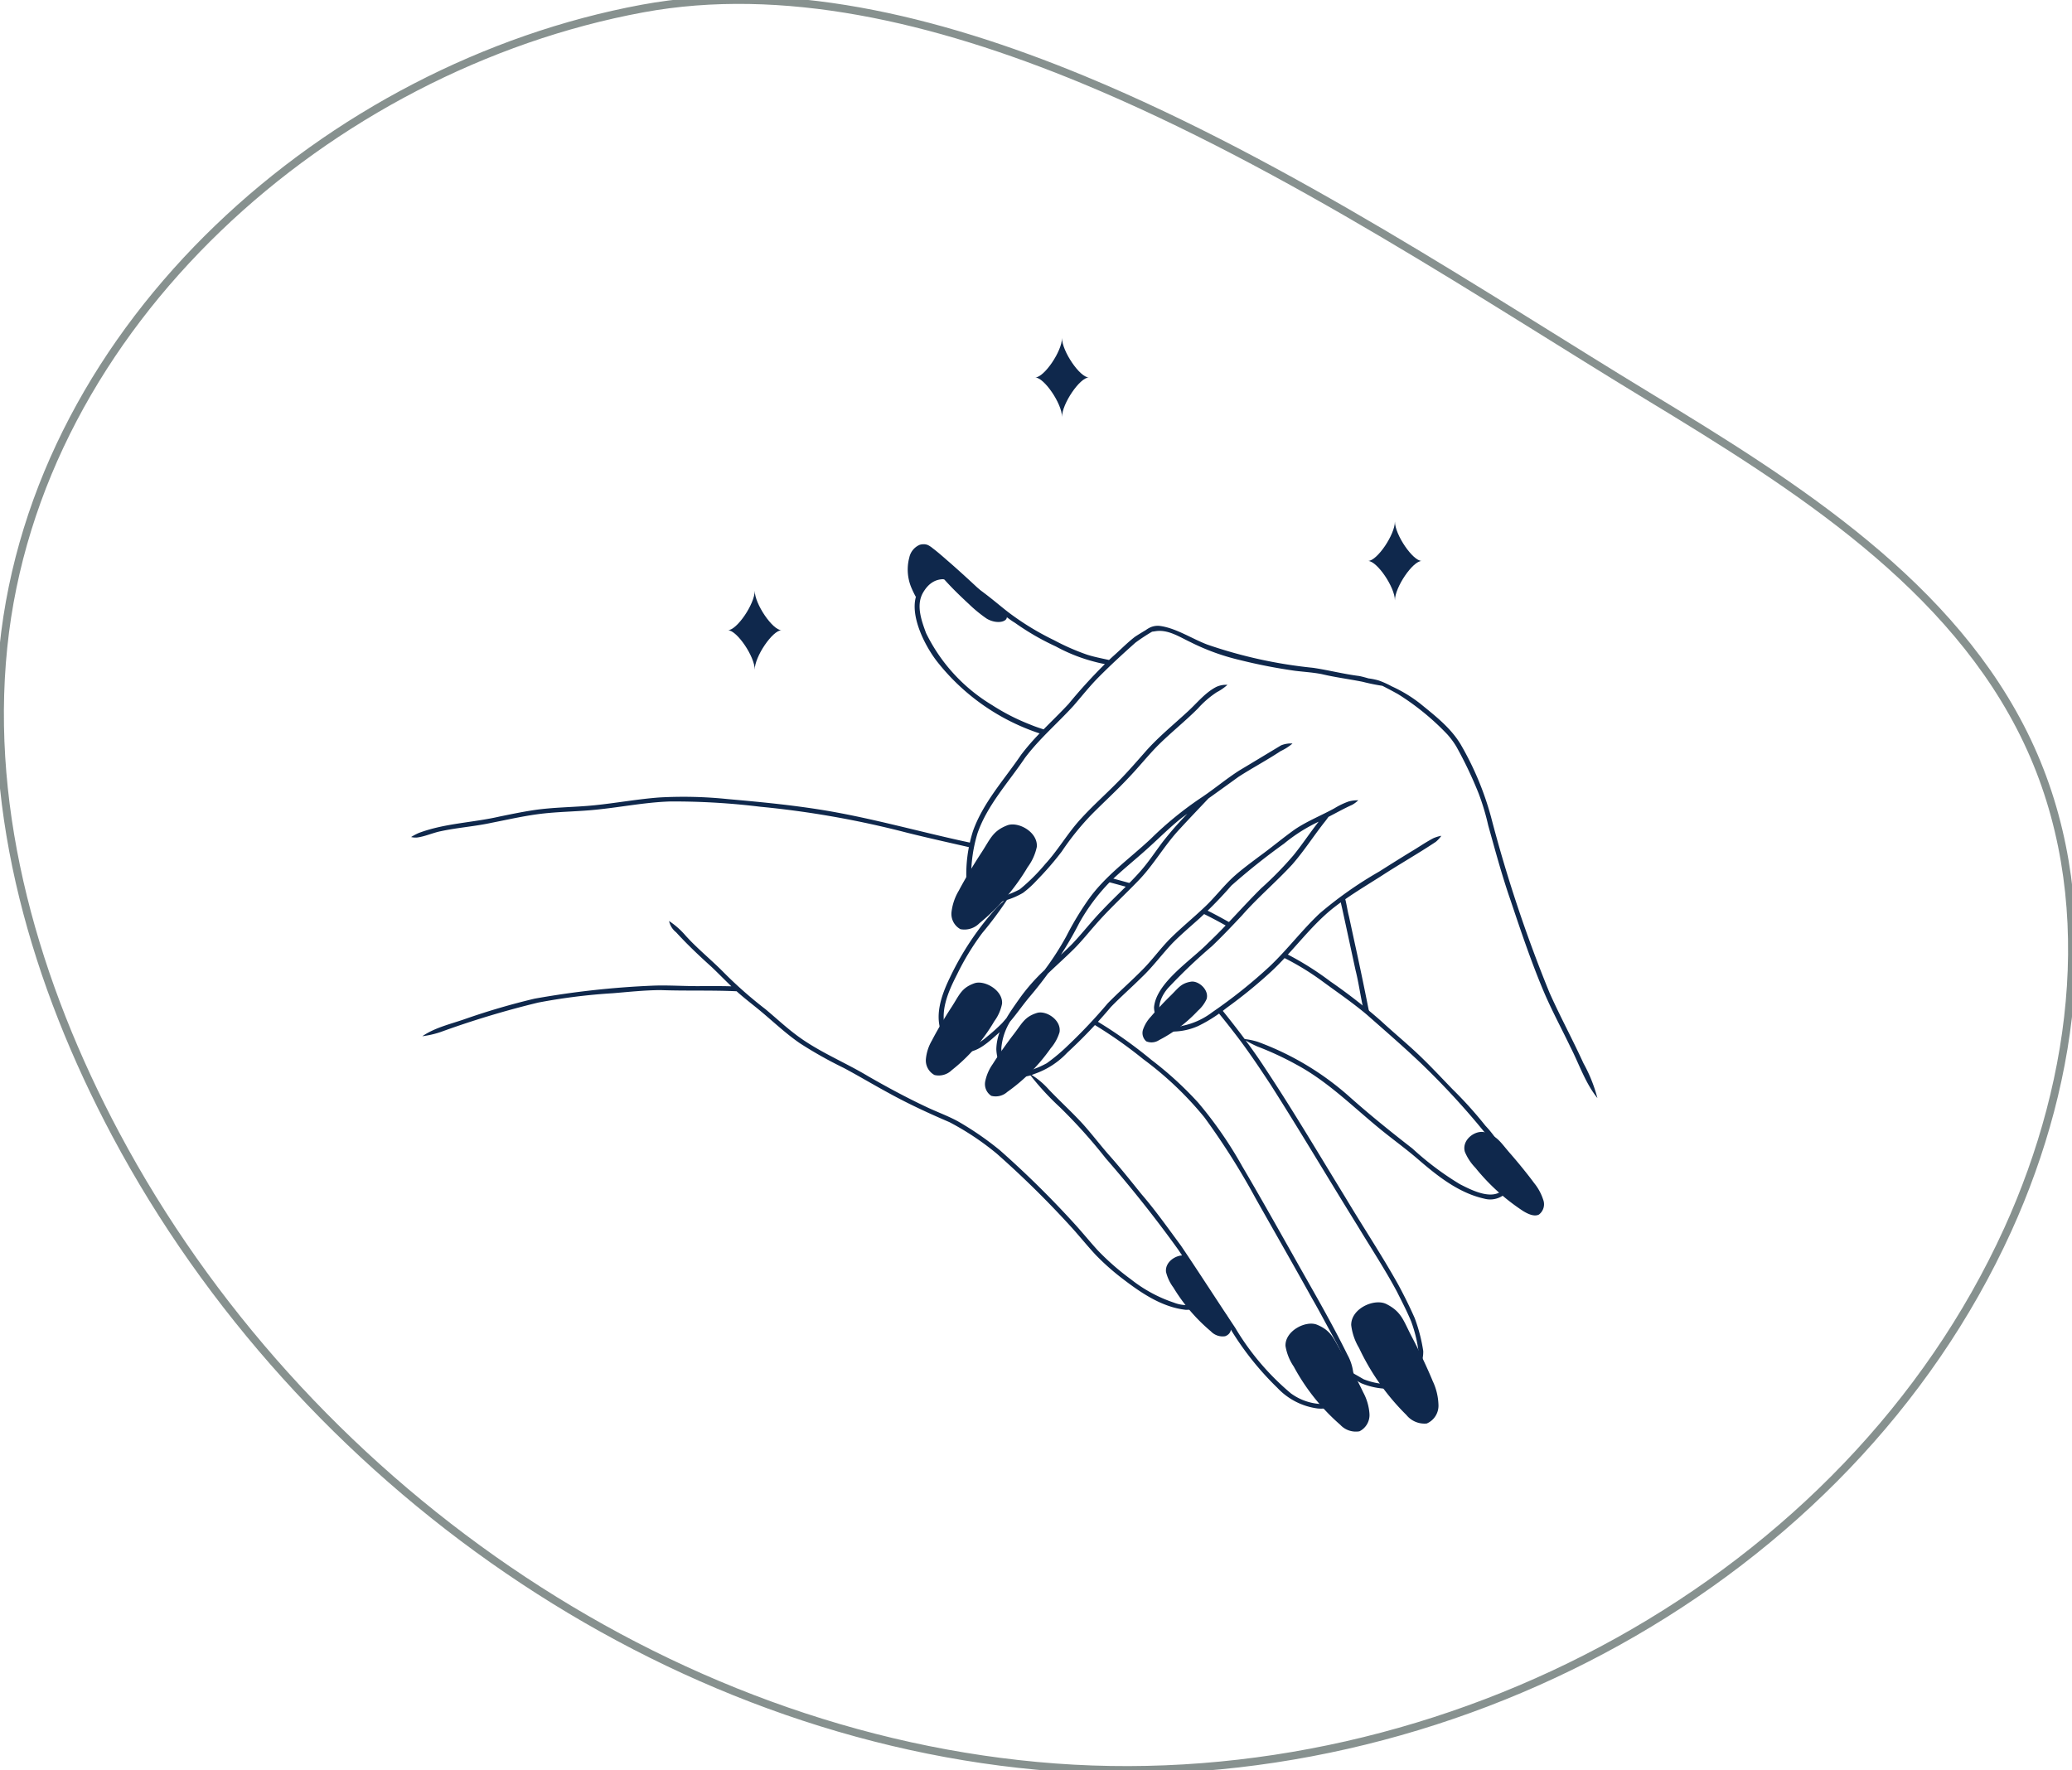 <svg xmlns="http://www.w3.org/2000/svg" xmlns:xlink="http://www.w3.org/1999/xlink" width="265.757" height="227.066" viewBox="0 0 265.757 227.066"><defs><clipPath id="clip-path"><rect id="Rectangle_485" data-name="Rectangle 485" width="265.757" height="227.066" fill="none" stroke="#65726f" stroke-width="1"></rect></clipPath></defs><g id="Group_898" data-name="Group 898" transform="translate(-181.121 -1653.415)"><g id="Group_818" data-name="Group 818" transform="translate(-4.65 133.855)"><path id="Path_638" data-name="Path 638" d="M347.329,119.693c0-1.685-2.294-5.055-3.442-5.055,1.147,0,3.442-3.37,3.442-5.055,0,1.685,2.294,5.055,3.442,5.055-1.147,0-3.442,3.37-3.442,5.055" transform="translate(-25.343 1453.345)" fill="#0f284c"></path><path id="Path_639" data-name="Path 639" d="M530.77,220.821c0-1.685-2.295-5.055-3.442-5.055,1.147,0,3.442-3.37,3.442-5.055,0,1.685,2.294,5.055,3.441,5.055-1.147,0-3.441,3.37-3.441,5.055" transform="translate(-166.086 1375.755)" fill="#0f284c"></path><path id="Path_640" data-name="Path 640" d="M178,259c0-1.685-2.294-5.055-3.442-5.055,1.147,0,3.442-3.37,3.442-5.055,0,1.685,2.294,5.055,3.442,5.055-1.147,0-3.442,3.37-3.442,5.055" transform="translate(104.574 1346.462)" fill="#0f284c"></path><path id="Path_641" data-name="Path 641" d="M363.291,302.507c-1.392-3.058-3-6.014-4.369-9.084a178.566,178.566,0,0,1-7.5-22.548,38.664,38.664,0,0,0-3.886-9.29c-1.276-2.143-3.305-3.7-5.211-5.256a17.857,17.857,0,0,0-3.642-2.205,11.181,11.181,0,0,0-1.7-.761,8.613,8.613,0,0,0-1.28-.257c-.39-.116-.781-.223-1.181-.305-1.993-.248-3.936-.757-5.92-1.052a59.94,59.94,0,0,1-13.544-2.972c-1.944-.726-4-2.115-6.093-2.4a2.345,2.345,0,0,0-1.3.211h0l-.018.011a3.141,3.141,0,0,0-.49.3c-.485.292-1.082.652-1.4.868-.926.709-1.746,1.547-2.614,2.324-.242.215-.48.435-.716.656-.933-.211-1.878-.386-2.792-.676a29.3,29.3,0,0,1-4.261-1.868,34.86,34.86,0,0,1-5.456-3.281c-3.1-2.249-8.852-8.383-11.932-3.072-1.477,2.588.713,6.93,2.363,9.062a27.836,27.836,0,0,0,13.174,9.251,29.975,29.975,0,0,0-2.36,2.725c-2.161,3.191-4.875,6.125-6.183,9.8a18.2,18.2,0,0,0-.828,6.626,3.2,3.2,0,0,0,1.6,2.608,2.555,2.555,0,0,0,.936.162,7.111,7.111,0,0,0,1.435-.2c.283-.073.566-.15.848-.235-.29.229-.572.479-.835.731a36.9,36.9,0,0,0-6.115,9.1c-1.092,2.251-2.115,5.072-.894,7.464a4.218,4.218,0,0,0,2.709,2.062c1.724.217,3.306-1.43,4.555-2.506a6.632,6.632,0,0,0-.42,2.165c.052,1.426.663,3.052,2.167,3.463a4.4,4.4,0,0,0,2.673-.266,10.421,10.421,0,0,0,4.265-2.748,63.44,63.44,0,0,0,5.59-5.855c1.265-1.3,2.637-2.5,3.93-3.784,1.45-1.367,2.619-2.985,3.99-4.425,1.1-1.112,2.311-2.133,3.475-3.183a53.056,53.056,0,0,0,4.059-4.181,84.44,84.44,0,0,1,6.744-5.375,21.273,21.273,0,0,1,4.45-2.823c-1.107,1.408-2.093,2.911-3.22,4.3a44.1,44.1,0,0,1-4.154,4.246c-2.311,2.291-4.421,4.766-6.788,7-2.134,2.21-6.665,5.083-6.951,8.252a3.267,3.267,0,0,0,2.446,3.126,8.221,8.221,0,0,0,3.211-.709,19.091,19.091,0,0,0,3.646-2.327,61.133,61.133,0,0,0,5.711-4.652c2.7-2.5,4.84-5.566,7.68-7.924.409-.335.83-.653,1.257-.963.063.3.134.591.2.884.57,2.614,1.129,5.233,1.7,7.848.409,1.625.624,3.31,1,4.947a.977.977,0,0,1,.707.537l.029.069c.015.007.028.015.042.022-.041-.25-.09-.5-.145-.742q-.781-3.952-1.644-7.886c-.284-1.3-.561-2.594-.842-3.892-.189-.709-.284-1.469-.47-2.19,1.53-1.069,3.137-2.03,4.708-3.035,2.274-1.479,4.646-2.82,6.9-4.324a3.871,3.871,0,0,0,.712-.777,4.517,4.517,0,0,0-1.036.316c-1.015.536-1.959,1.2-2.951,1.782-1.342.823-2.674,1.66-4,2.5a50.186,50.186,0,0,0-7.608,5.351c-2.276,2.142-4.16,4.66-6.43,6.809a64.288,64.288,0,0,1-7.344,5.866,9.47,9.47,0,0,1-3.879,1.761,2.2,2.2,0,0,1-1.093.092c-2.421-.951-2.211-3.2-.721-4.933a70.068,70.068,0,0,1,5.634-5.376c1.329-1.269,2.607-2.617,3.866-3.959,2.037-2.323,4.364-4.274,6.441-6.531,1.527-1.746,2.772-3.711,4.213-5.525.15-.187.291-.382.429-.579,1.016-.519,1.985-1.074,3.042-1.545a3.576,3.576,0,0,0,.78-.585,4.5,4.5,0,0,0-1.2.144,9.366,9.366,0,0,0-1.85.882c-1.673.921-3.465,1.628-5.057,2.694-1.574,1.118-3.049,2.37-4.617,3.5-1.147.867-2.313,1.716-3.374,2.688-1.311,1.228-2.375,2.656-3.7,3.88-1.416,1.341-2.93,2.574-4.315,3.949-1.292,1.3-2.388,2.858-3.707,4.145-1.408,1.422-2.914,2.736-4.314,4.167a67.041,67.041,0,0,1-5.061,5.366,23.509,23.509,0,0,1-2.765,2.323c-2.666,1.429-5.608,2.069-5.82-1.908a7.751,7.751,0,0,1,1.126-3.44c.879-1.03,1.645-2.158,2.523-3.2q1.222-1.438,2.329-2.958c1.126-1.085,2.3-2.123,3.407-3.229.956-.967,1.811-2.039,2.711-3.058,1.693-1.946,3.572-3.665,5.375-5.527,2.045-2.068,3.447-4.656,5.442-6.766,1.2-1.308,2.434-2.594,3.655-3.886,1.288-.923,2.58-1.849,3.848-2.771,1.774-1.145,3.644-2.133,5.405-3.3a6.829,6.829,0,0,0,1.528-.975,3.216,3.216,0,0,0-1.479.241c-1.778,1.071-3.559,2.15-5.343,3.215-1.631,1.044-3.119,2.293-4.721,3.38a44.4,44.4,0,0,0-6.627,5.38c-2.77,2.6-5.952,4.813-8.132,7.975a38.791,38.791,0,0,0-2.73,4.571,36.641,36.641,0,0,1-2.769,4.294,24.641,24.641,0,0,0-3.163,3.585c-.578.826-1.2,1.682-1.726,2.584-.187.221-.376.441-.568.658a24.583,24.583,0,0,1-1.967,1.76,6.124,6.124,0,0,1-2.175,1.258c-1.294.2-2.451-.9-3-1.981-.948-2.462.258-5.12,1.383-7.318a32.478,32.478,0,0,1,3.224-5.294,47.359,47.359,0,0,0,3.172-4.245,10.034,10.034,0,0,0,2.048-.9A12.655,12.655,0,0,0,293.172,279a38.507,38.507,0,0,0,3.194-3.688,34.4,34.4,0,0,1,3.76-4.678c1.645-1.668,3.387-3.243,4.979-4.963,1.193-1.26,2.28-2.616,3.491-3.858,1.675-1.685,3.546-3.158,5.225-4.84a12.337,12.337,0,0,1,2.424-2.094,6.51,6.51,0,0,0,1.372-.949,3.022,3.022,0,0,0-1.463.283c-1.474.777-2.5,2.133-3.724,3.23-1.771,1.634-3.647,3.163-5.253,4.967-1.146,1.3-2.284,2.618-3.5,3.853-1.577,1.623-3.3,3.138-4.823,4.812-1.694,1.82-2.92,4.007-4.6,5.837a24.25,24.25,0,0,1-3.271,3.251,12.17,12.17,0,0,1-3.5,1.223,2.821,2.821,0,0,1-1.518-.06,3.049,3.049,0,0,1-1.219-2.774,18.771,18.771,0,0,1,.812-5.575c1.262-3.633,3.965-6.519,6.083-9.668,1.832-2.444,4.175-4.436,6.225-6.685,1.085-1.25,2.111-2.557,3.283-3.731,1.5-1.508,3.082-2.963,4.675-4.379a23.32,23.32,0,0,1,2.129-1.4c.132-.017.264-.035.393-.054,1.631-.28,3.112.728,4.528,1.394a28.636,28.636,0,0,0,6.343,2.3,68.831,68.831,0,0,0,7.08,1.379c1.139.14,2.26.2,3.41.425,1.735.415,3.508.634,5.253.985a25.535,25.535,0,0,0,2.522.514c.65.327,1.293.671,1.925,1.019.027.015.055.029.081.045a32.543,32.543,0,0,1,6.333,5.172,10.451,10.451,0,0,1,1.145,1.546,51.873,51.873,0,0,1,2.868,6.028,30.524,30.524,0,0,1,1.222,4.072c.9,3.224,1.767,6.461,2.867,9.623,1.363,4.061,2.72,8.125,4.41,12.065,1,2.3,2.195,4.514,3.276,6.777,1.123,2.191,1.9,4.6,3.457,6.541a19.259,19.259,0,0,0-1.771-4.436m-64.7-18a24.725,24.725,0,0,1,3.943-5.289c1.585-1.551,3.368-2.947,5.006-4.448,1.426-1.285,2.778-2.652,4.29-3.837l.642-.463a44.35,44.35,0,0,0-3.135,3.57c-.965,1.275-1.8,2.566-2.869,3.782-1.548,1.755-3.3,3.312-4.906,5.015-1.359,1.394-2.542,2.947-3.885,4.354-.464.466-.942.92-1.423,1.371.843-1.311,1.626-2.661,2.338-4.056m-1.355-28.128c-1.035,1.115-2.136,2.175-3.206,3.266-.582-.191-1.165-.383-1.728-.622a26.973,26.973,0,0,1-4.873-2.491,22.065,22.065,0,0,1-8.479-9.25c-.579-1.58-1.289-3.524-.417-5.115,2.839-5.061,8.854,2.053,11.822,3.808a32.353,32.353,0,0,0,5.241,3.03,21.54,21.54,0,0,0,4.966,1.964c.435.117.879.219,1.327.3a67.676,67.676,0,0,0-4.652,5.108" transform="translate(25.589 1353.481)" fill="#0f284c"></path><path id="Path_642" data-name="Path 642" d="M71.988,368.311c-.448-.1-.9-.2-1.345-.294-5.617-1.238-11.168-2.785-16.836-3.784-4.353-.758-8.754-1.186-13.153-1.572a55.231,55.231,0,0,0-8.808-.213c-2.787.206-5.537.718-8.316,1-2.653.27-5.332.239-7.972.651-1.4.218-2.794.508-4.186.791-3.456.8-7.066.859-10.408,2.122a7.9,7.9,0,0,0-.964.511,2.237,2.237,0,0,0,.79.06c1.042-.141,2.015-.609,3.046-.811,2.129-.459,4.343-.608,6.478-1.073,2.233-.436,4.458-.956,6.724-1.2s4.569-.252,6.842-.5c3.124-.319,6.2-.935,9.344-1.036a91.285,91.285,0,0,1,11.565.677,120.4,120.4,0,0,1,18.834,3.335c2.723.679,5.462,1.284,8.2,1.91a2.2,2.2,0,0,1,.169-.571" transform="translate(238.5 1259.413)" fill="#0f284c"></path><path id="Path_643" data-name="Path 643" d="M387,407.921c-.834-.233-1.669-.46-2.5-.688a1.263,1.263,0,0,1-.457.483c.864.233,1.728.466,2.591.706a1.133,1.133,0,0,1,.369-.5" transform="translate(-56.152 1224.976)" fill="#0f284c"></path><path id="Path_644" data-name="Path 644" d="M439.889,426.423c-.9-.5-1.8-1-2.714-1.458-.117-.058-.235-.113-.353-.169a1.072,1.072,0,0,1-.393.461c1.026.5,2.029,1.041,3.024,1.6a1.278,1.278,0,0,1,.435-.432" transform="translate(-96.346 1211.501)" fill="#0f284c"></path><path id="Path_645" data-name="Path 645" d="M145.528,461.846a14.266,14.266,0,0,0-2.974-4.748,51.582,51.582,0,0,0-4.2-4.664c-1.467-1.512-2.9-3.062-4.429-4.508s-3.173-2.8-4.729-4.239a68.978,68.978,0,0,0-6.531-5.1,38.488,38.488,0,0,0-5.527-3.485,1.206,1.206,0,0,1-.467.428,34.339,34.339,0,0,1,5.122,3.15c1.872,1.371,3.79,2.685,5.565,4.184,2.308,2.036,4.643,4.052,6.876,6.172a98.915,98.915,0,0,1,9.548,10.58c.769,1.111,1.858,3.549,1.545,4.886-1.1,2.6-4.246,1.024-6.057.089a37.929,37.929,0,0,1-6.082-4.571c-2.71-2.1-5.375-4.249-7.938-6.523a36.685,36.685,0,0,0-11.9-7.164,8.947,8.947,0,0,0-1.67-.353c-.978-1.312-1.989-2.6-3.015-3.873a1.179,1.179,0,0,1-.458.376c.659.814,1.318,1.627,1.955,2.46,1.74,2.214,3.3,4.546,4.857,6.913,3.815,5.992,7.427,12.109,11.175,18.143,1.684,2.793,3.482,5.52,5.018,8.4.611,1.222,1.285,2.516,1.816,3.8a17.475,17.475,0,0,1,.978,4.132,4.226,4.226,0,0,1-4.074,3.921,9.037,9.037,0,0,1-2.991-.628c-.448-.256-.891-.52-1.344-.767,0-.039,0-.077,0-.116a6.2,6.2,0,0,0-.734-2.248c-2.163-4.4-4.657-8.625-7.049-12.9-2.132-3.774-4.251-7.555-6.451-11.29a51.566,51.566,0,0,0-5.65-8.166,44.916,44.916,0,0,0-5.977-5.468,58.314,58.314,0,0,0-7.071-5.022,1.127,1.127,0,0,1-.446.388,56.4,56.4,0,0,1,6.464,4.536,43.278,43.278,0,0,1,7.806,7.426,91.578,91.578,0,0,1,6.571,10.381c2.42,4.292,4.87,8.566,7.26,12.875.823,1.424,1.59,2.877,2.376,4.321.525.947,1.048,1.9,1.5,2.881a8.336,8.336,0,0,1,.8,2.143c.149,1.91-1.051,4.049-3.106,4.209a7.1,7.1,0,0,1-4.281-1.371,32.881,32.881,0,0,1-7.16-8.44c-2.334-3.5-4.6-7.04-6.954-10.526-1.651-2.227-3.247-4.5-5.061-6.6-1.4-1.731-2.777-3.477-4.266-5.13-1.073-1.242-2.076-2.546-3.167-3.773-1.433-1.583-3.023-3.011-4.491-4.561a10.029,10.029,0,0,0-2.511-2.032,34.575,34.575,0,0,0,3.966,4.343,67.114,67.114,0,0,1,5.871,6.536c3.294,3.785,6.423,7.714,9.35,11.791q2.034,3.059,4.048,6.143a1.158,1.158,0,0,1-.09.1,5.648,5.648,0,0,1-2.535.81,4.543,4.543,0,0,1-2.017-.308,18.036,18.036,0,0,1-5.5-2.984,32.167,32.167,0,0,1-4.281-3.741c-.981-1.08-1.93-2.251-2.919-3.338a122.738,122.738,0,0,0-9.611-9.479,39.352,39.352,0,0,0-5.362-3.7c-1.32-.724-2.745-1.226-4.1-1.873-2.545-1.2-5.028-2.537-7.465-3.941-3-1.8-6.294-3.112-9.109-5.215-1.416-1.05-2.7-2.259-4.056-3.387a53.688,53.688,0,0,1-5.392-4.761c-1.57-1.591-3.325-2.99-4.824-4.654a10.179,10.179,0,0,0-2.125-1.88,2.521,2.521,0,0,0,.9,1.445c1.436,1.573,2.982,3.03,4.562,4.456.856.813,1.679,1.661,2.531,2.478-1.3-.041-2.6-.028-3.9-.026-2.033.024-4.065-.134-6.1-.062a112.16,112.16,0,0,0-15.263,1.675,90.624,90.624,0,0,0-8.753,2.556c-1.9.681-3.938,1.106-5.626,2.258a11.84,11.84,0,0,0,2.33-.532,117.936,117.936,0,0,1,12.537-3.784,75.665,75.665,0,0,1,9.594-1.2c2.026-.169,4.051-.387,6.086-.4,3.262.117,6.506,0,9.763.149,1.067.966,2.228,1.821,3.325,2.751,1.576,1.329,3.1,2.759,4.81,3.93a53.277,53.277,0,0,0,5.623,3.162c1.93,1.032,3.808,2.157,5.732,3.2,2.535,1.4,5.158,2.613,7.817,3.751a35.052,35.052,0,0,1,6.054,4.03,123.04,123.04,0,0,1,9.368,9.211c1.138,1.232,2.205,2.579,3.352,3.809a30.657,30.657,0,0,0,3.231,2.883c2.446,1.889,5.173,3.794,8.32,4.143a6.558,6.558,0,0,0,3.284-.9c.047-.041.089-.086.132-.131q1.089,1.656,2.185,3.3a37.849,37.849,0,0,0,6.121,7.728,8.607,8.607,0,0,0,5.162,2.654,4.108,4.108,0,0,0,4.542-3.928,6.939,6.939,0,0,0,1.083.7,9.194,9.194,0,0,0,2.966.686c2.663.317,5.034-2.245,4.963-4.829a21.043,21.043,0,0,0-1.094-4.22c-.643-1.461-1.358-2.9-2.113-4.3-2.13-3.813-4.551-7.45-6.788-11.2-3.421-5.572-6.737-11.212-10.358-16.657-.77-1.181-1.584-2.332-2.423-3.464a13.925,13.925,0,0,0,1.5.775,39.778,39.778,0,0,1,5.04,2.343c3.934,2.12,7.077,5.258,10.513,8.088,1.64,1.358,3.379,2.593,4.993,3.984,2.514,2.169,5.241,4.362,8.555,5.106a2.9,2.9,0,0,0,3.465-1.737,4.974,4.974,0,0,0-.351-2.859" transform="translate(233.738 1206.874)" fill="#0f284c"></path><path id="Path_646" data-name="Path 646" d="M293.466,467.485a5.562,5.562,0,0,1-1,2.279A22.4,22.4,0,0,1,287,476.047a2.38,2.38,0,0,1-2.206.614,2.124,2.124,0,0,1-1.1-2.071,5.767,5.767,0,0,1,.777-2.368c.655-1.277,1.718-3.061,2.5-4.253,1.02-1.563,1.245-2.473,2.943-3.075,1.272-.451,3.656.879,3.548,2.592" transform="translate(20.835 1180.805)" fill="#0f284c"></path><path id="Path_647" data-name="Path 647" d="M518.017,643.939a7.393,7.393,0,0,0,1.014,2.969A30,30,0,0,0,525.1,655.5a2.978,2.978,0,0,0,2.612,1.092,2.484,2.484,0,0,0,1.5-2.4,7.612,7.612,0,0,0-.739-3.046c-.684-1.678-1.817-4.045-2.657-5.636-1.1-2.086-1.3-3.245-3.295-4.246-1.5-.749-4.486.536-4.5,2.669" transform="translate(-158.943 1045.58)" fill="#0f284c"></path><path id="Path_648" data-name="Path 648" d="M580.442,549.662a6.483,6.483,0,0,0,1.343,2.041,26.6,26.6,0,0,0,6.088,5.529c.67.42,1.47.778,2.066.48a1.66,1.66,0,0,0,.542-1.927,6.576,6.576,0,0,0-1.166-2.13c-.837-1.141-2.136-2.728-3.064-3.787-1.216-1.388-1.6-2.209-3.217-2.7-1.211-.365-3.037.933-2.593,2.49" transform="translate(-206.785 1117.658)" fill="#0f284c"></path><path id="Path_649" data-name="Path 649" d="M308.727,380.547a6.7,6.7,0,0,1-1.169,2.579,27.174,27.174,0,0,1-6.191,7.2,2.686,2.686,0,0,1-2.436.759,2.232,2.232,0,0,1-1.131-2.277,6.892,6.892,0,0,1,.929-2.671c.76-1.448,1.983-3.477,2.875-4.834,1.169-1.78,1.445-2.8,3.325-3.533,1.408-.546,3.974.86,3.8,2.777" transform="translate(10.023 1247.672)" fill="#0f284c"></path><path id="Path_650" data-name="Path 650" d="M325.852,483.812a5.681,5.681,0,0,1-1.137,2.059,23.091,23.091,0,0,1-5.567,5.594,2.227,2.227,0,0,1-2.045.5,1.8,1.8,0,0,1-.764-1.931,5.824,5.824,0,0,1,.947-2.147c.723-1.151,1.866-2.754,2.69-3.823,1.08-1.4,1.378-2.229,2.966-2.73,1.189-.375,3.187.914,2.91,2.481" transform="translate(-4.186 1168.175)" fill="#0f284c"></path><path id="Path_651" data-name="Path 651" d="M411.293,466.5a4.478,4.478,0,0,1-1.115,1.482,18.207,18.207,0,0,1-4.963,3.754,1.756,1.756,0,0,1-1.651.162,1.421,1.421,0,0,1-.384-1.592,4.59,4.59,0,0,1,.976-1.572c.691-.819,1.76-1.944,2.521-2.688,1-.975,1.322-1.588,2.617-1.8.969-.162,2.387,1.066,2,2.258" transform="translate(-70.772 1181.248)" fill="#0f284c"></path><path id="Path_652" data-name="Path 652" d="M422.954,621.818a48.471,48.471,0,0,1-4.609-6.643c-1.075-.135-2.555.811-2.391,2.119a5.544,5.544,0,0,0,.942,1.988A22.641,22.641,0,0,0,421.7,624.9a2.079,2.079,0,0,0,1.835.631c1.288-.47.673-2.049.106-2.8q-.342-.455-.691-.908" transform="translate(-80.626 1065.445)" fill="#0f284c"></path><path id="Path_653" data-name="Path 653" d="M481.82,655.645a6.578,6.578,0,0,0,1.061,2.648,26.584,26.584,0,0,0,5.965,7.468,2.716,2.716,0,0,0,2.458.833,2.333,2.333,0,0,0,1.283-2.283,6.784,6.784,0,0,0-.81-2.736c-.7-1.49-1.848-3.581-2.689-4.982-1.1-1.837-1.332-2.883-3.222-3.671-1.414-.59-4.122.772-4.046,2.722" transform="translate(-131.169 1036.58)" fill="#0f284c"></path><path id="Path_654" data-name="Path 654" d="M275.735,223.206a1.4,1.4,0,0,1,.5.109,3.21,3.21,0,0,1,.609.406c.485.365.947.761,1.406,1.158.228.2.455.4.682.594,1.131.982,2.741,2.451,3.831,3.478,1.429,1.347,3.277,2.745,3.539,3.334.38.855-1.176,1.268-2.53.467a17.863,17.863,0,0,1-2.244-1.832c-1.361-1.264-2.271-2.164-3.179-3.177a2.529,2.529,0,0,0-2.859.843,2.038,2.038,0,0,0-.265.592c-.024.057-.041.114-.06.172a2.4,2.4,0,0,0-.458.655,12.183,12.183,0,0,1-.545-1.1,6.012,6.012,0,0,1-.316-4.006,2.277,2.277,0,0,1,1.333-1.618,1.662,1.662,0,0,1,.552-.073" transform="translate(28.556 1366.17)" fill="#0f284c"></path></g><g id="Group_826" data-name="Group 826" transform="translate(181.121 1653.415)"><g id="Group_824" data-name="Group 824" clip-path="url(#clip-path)"><g id="Group_823" data-name="Group 823"><g id="Group_822" data-name="Group 822" clip-path="url(#clip-path)"><g id="Group_821" data-name="Group 821" opacity="0.78" style="mix-blend-mode: multiply;isolation: isolate"><g id="Group_820" data-name="Group 820"><g id="Group_819" data-name="Group 819" clip-path="url(#clip-path)"><path id="Path_656" data-name="Path 656" d="M138.94,10.221C119.785,2.3,100.307-2.22,82.381,1.1,42.277,8.533,4.69,41.5.433,83.037c-2.2,21.431,4.163,43.237,14.417,62.489,23.69,44.478,70.31,77.468,120.5,81.2S237,202.864,257.517,157.76c8.881-19.527,11.85-42.964,2.512-62.661-9.5-20.04-29.63-32.744-48.7-44.306C191.067,38.5,165.308,21.131,138.94,10.221" transform="translate(0 0)" fill="none" stroke="#65726f" stroke-width="1"></path></g></g></g></g></g></g></g></g></svg>